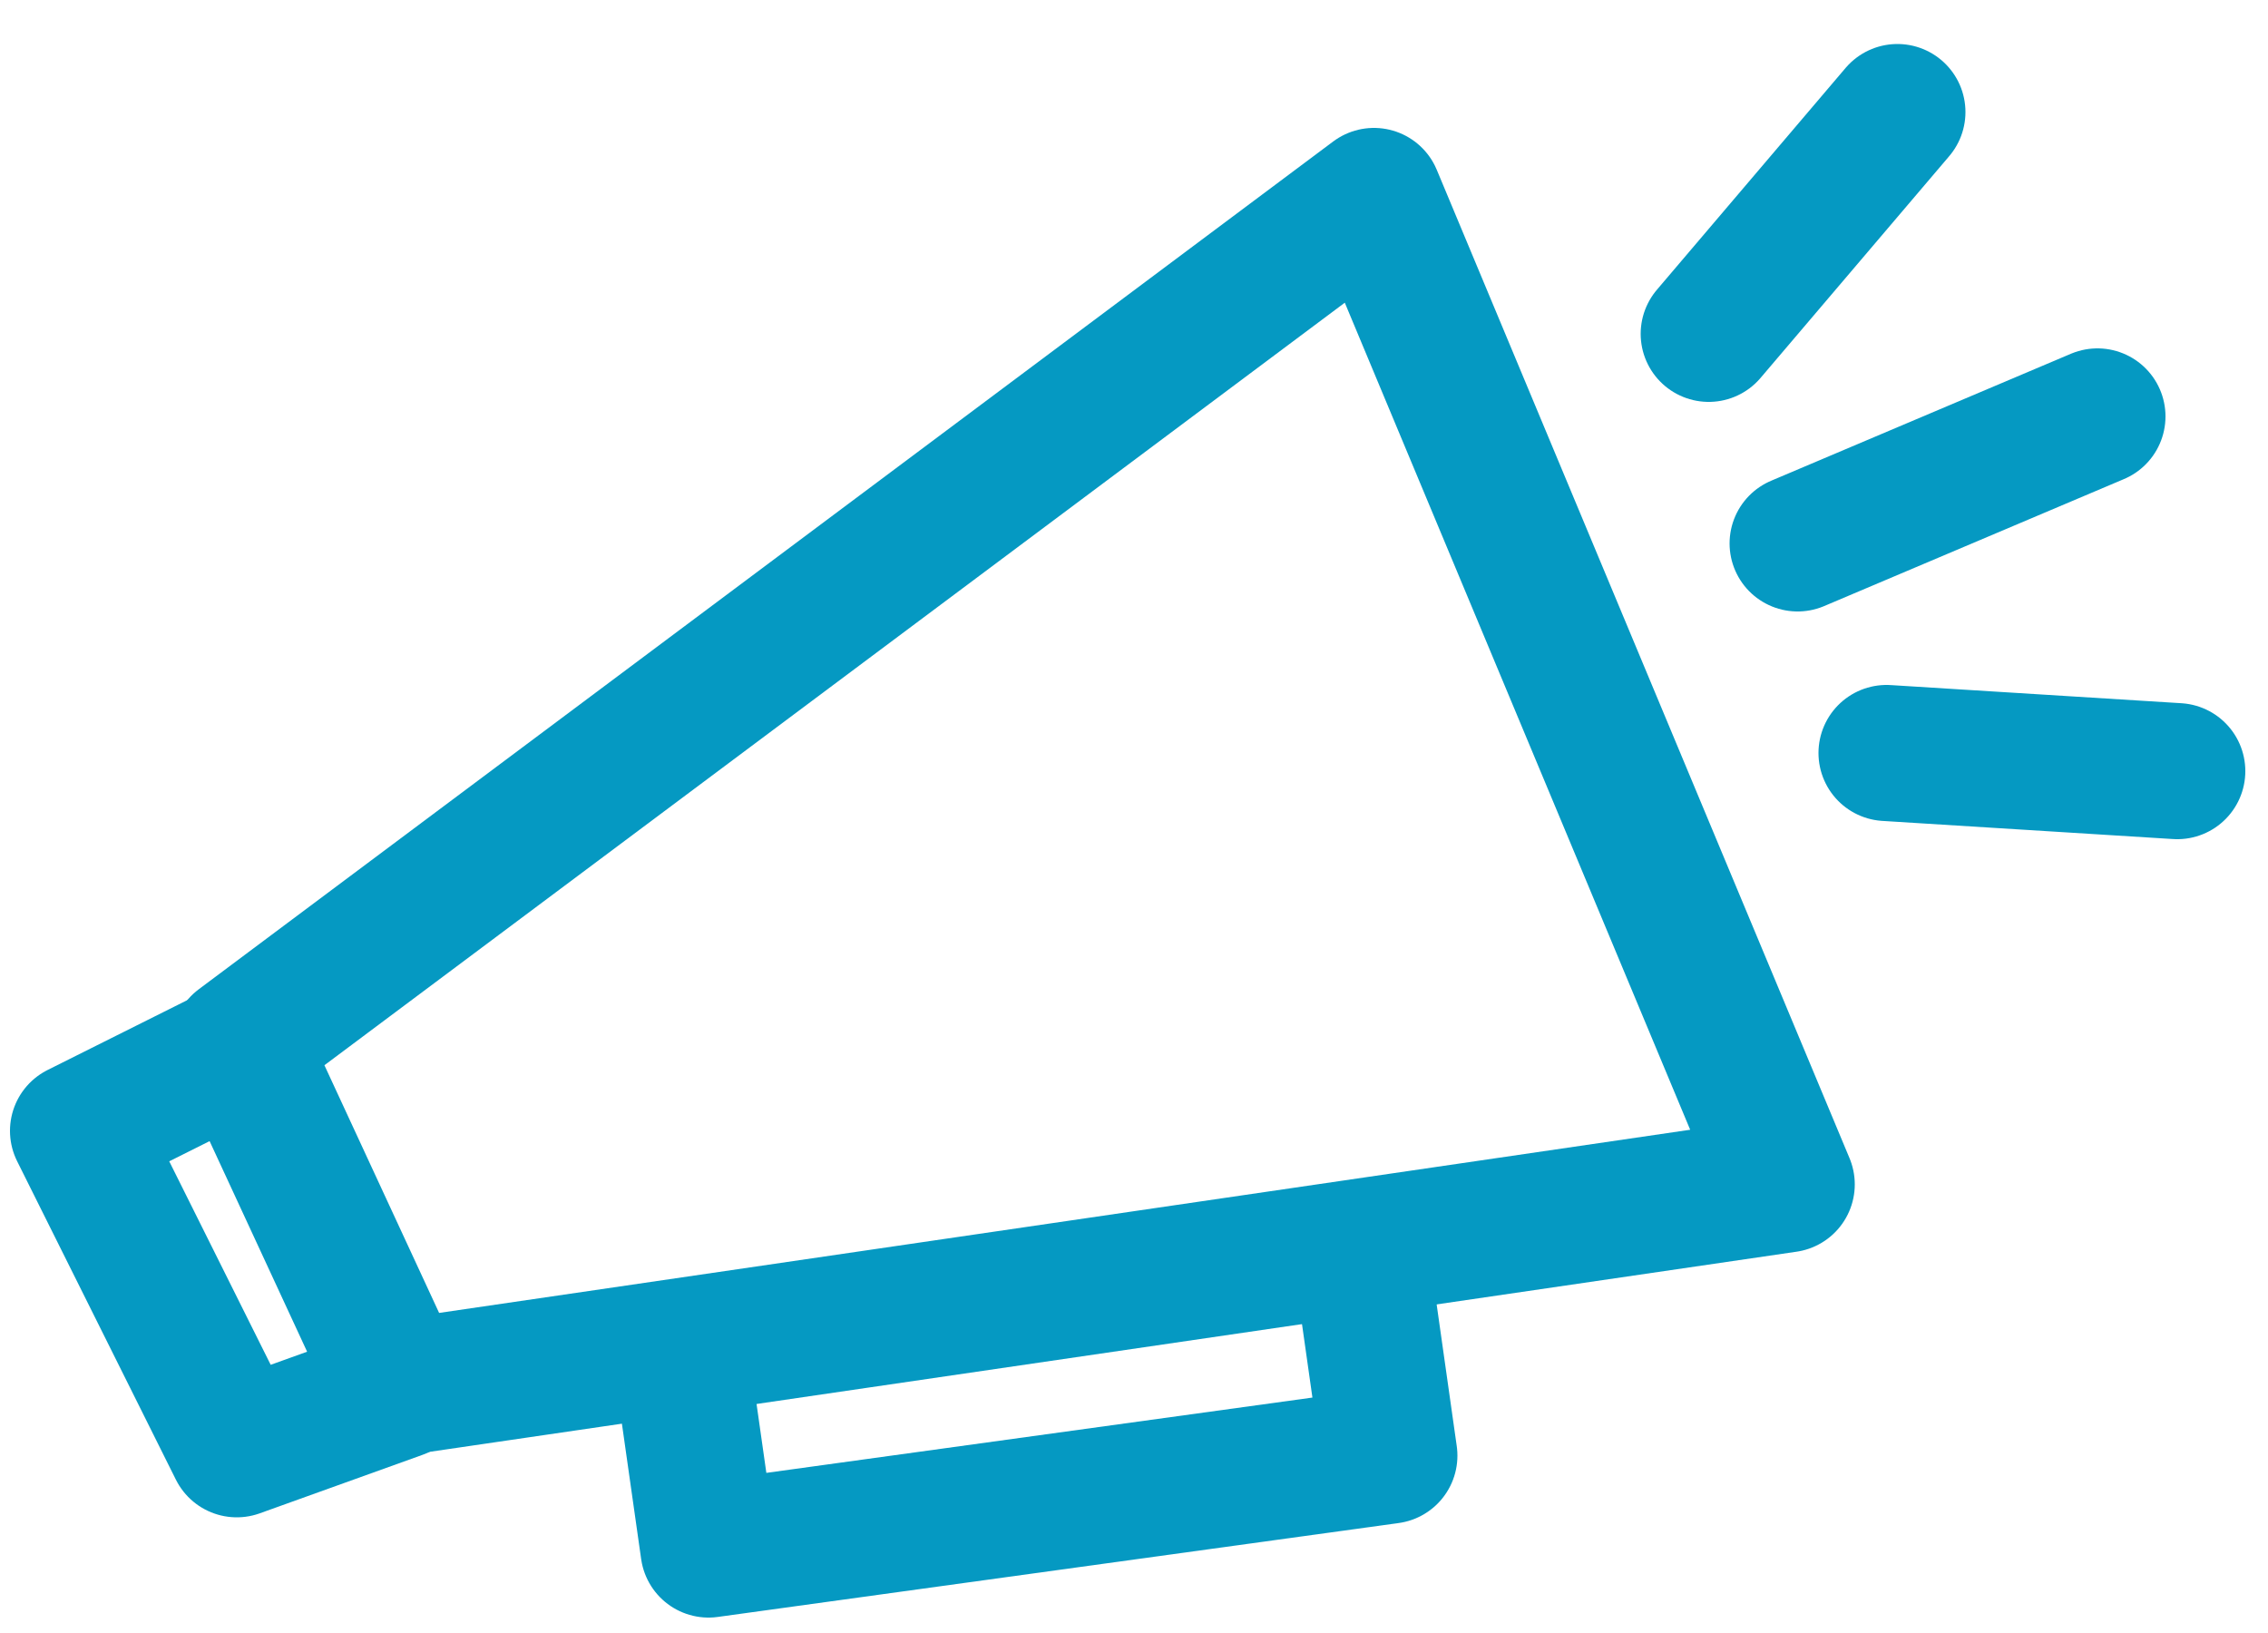 <?xml version="1.0" encoding="UTF-8"?> <svg xmlns="http://www.w3.org/2000/svg" width="50" height="36" viewBox="0 0 50 36" fill="none"><path d="M8.79 30.59L5.28 23.01L30.29 4.32L39.39 26.11L8.79 30.59Z" stroke="#0599C2" stroke-width="3" stroke-linecap="round" stroke-linejoin="round"></path><path d="M39.63 11.98L46.24 9.18" stroke="#0599C2" stroke-width="3" stroke-linecap="round" stroke-linejoin="round"></path><path d="M37.67 7.36L41.83 2.47" stroke="#0599C2" stroke-width="3" stroke-linecap="round" stroke-linejoin="round"></path><path d="M41.59 16.6L48 17" stroke="#0599C2" stroke-width="3" stroke-linecap="round" stroke-linejoin="round"></path><path d="M4.88 23.35L1.72 24.93L5.22 31.95L8.81 30.66" stroke="#0599C2" stroke-width="3" stroke-linecap="round" stroke-linejoin="round"></path><path d="M30.04 27.93L30.63 32.09L15.62 34.16L15.03 30.01" stroke="#0599C2" stroke-width="3" stroke-linecap="round" stroke-linejoin="round"></path></svg> 